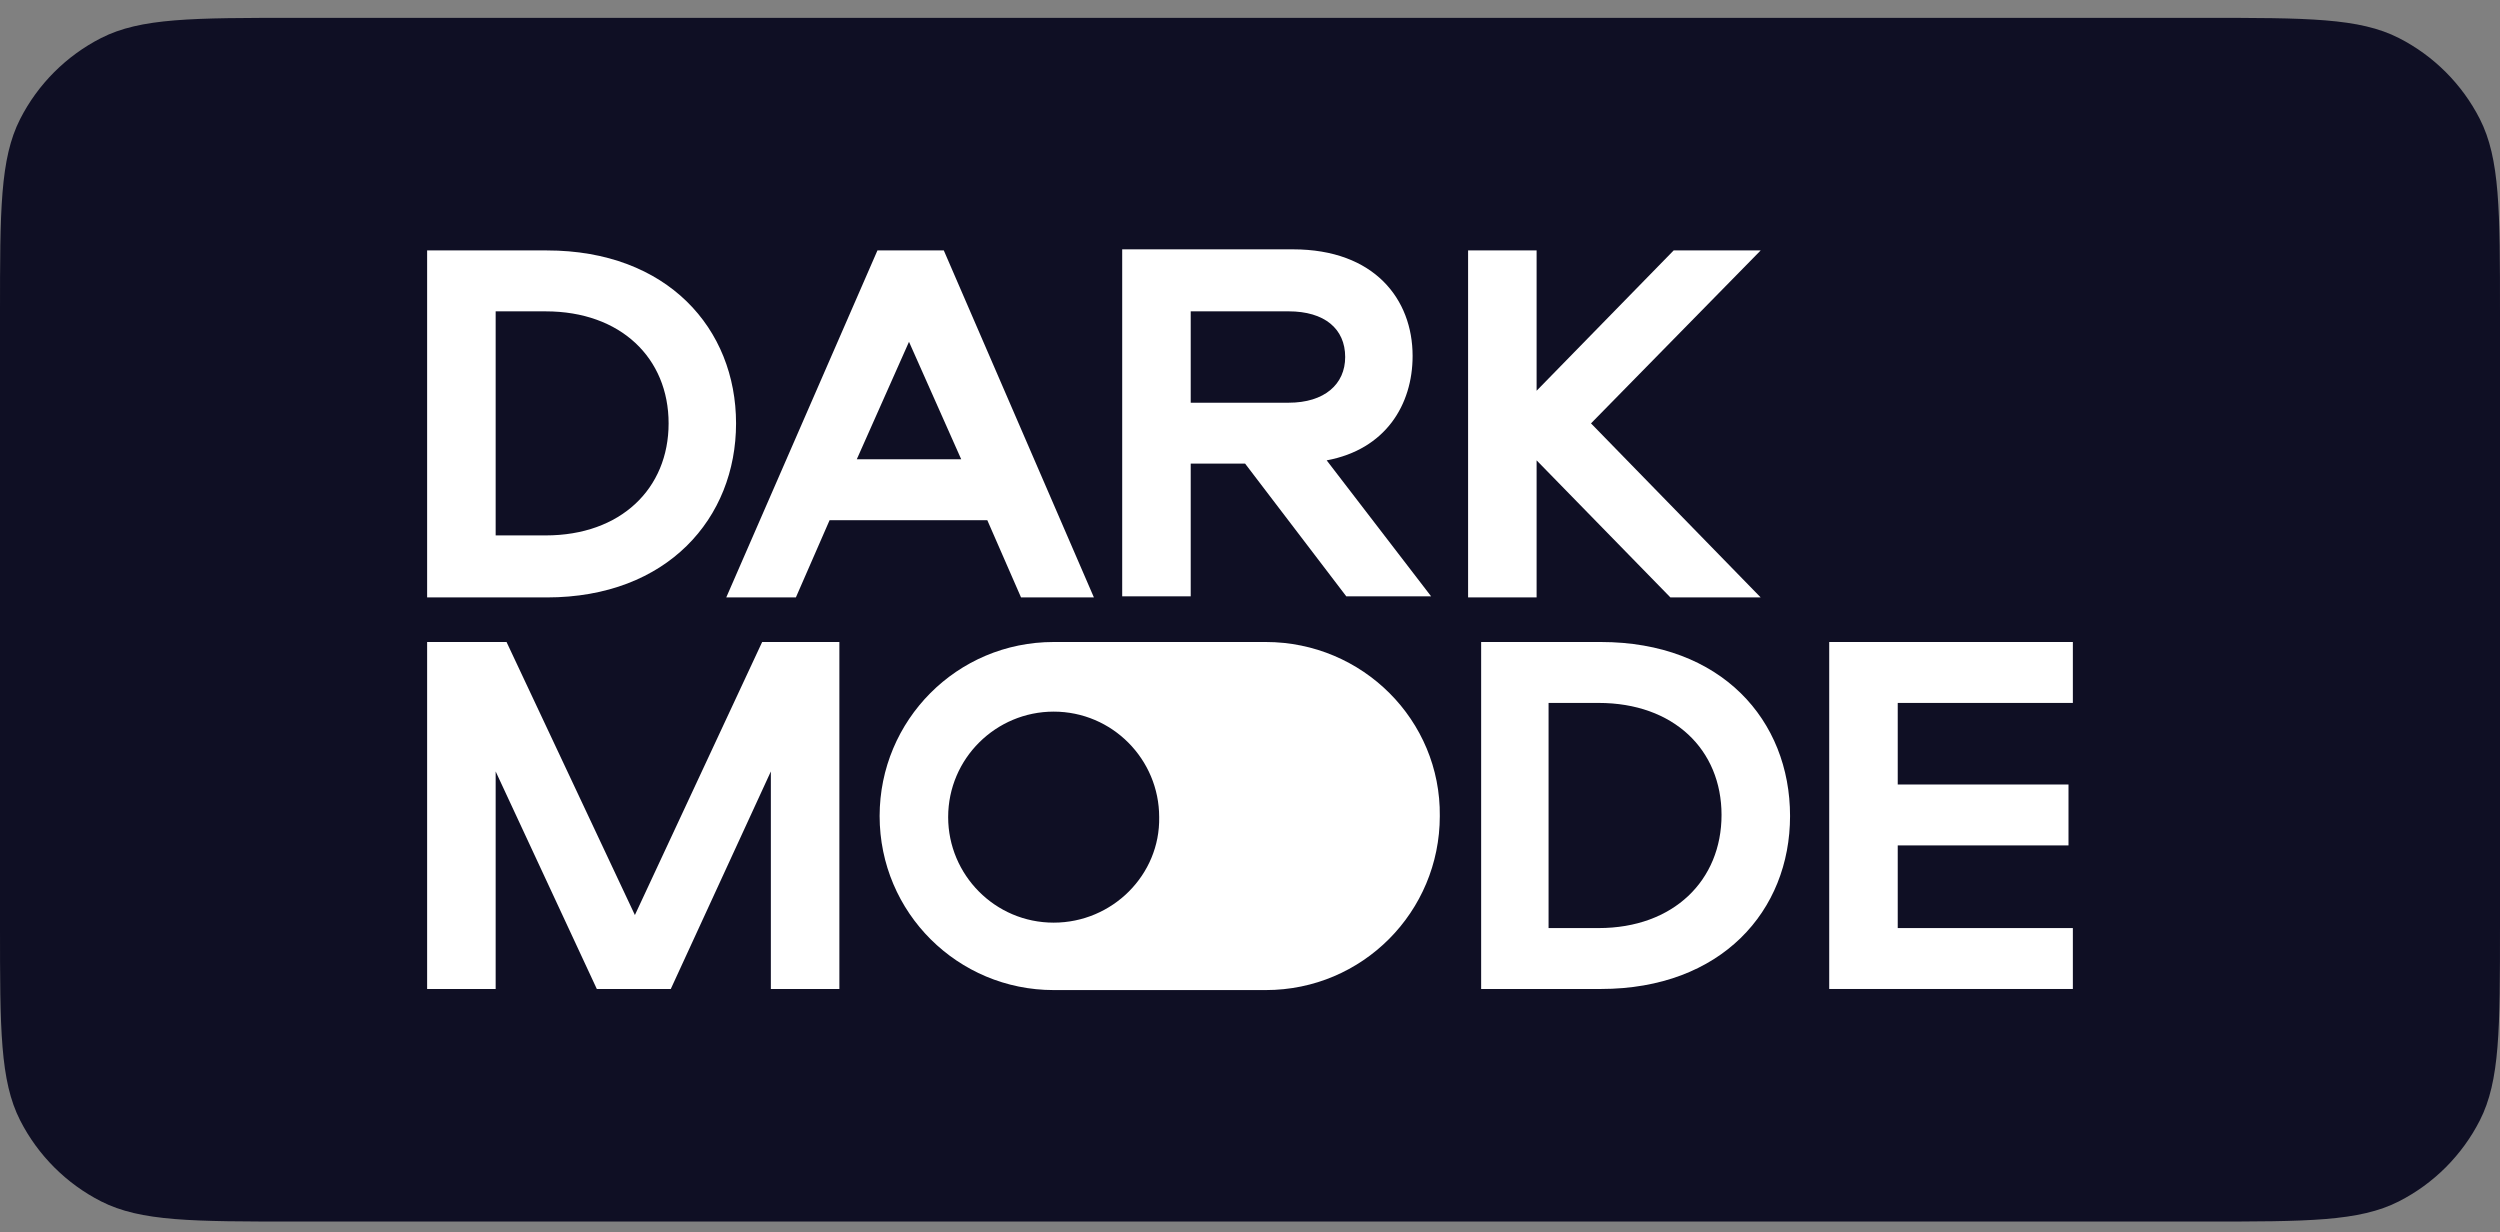 <svg width="140" height="69" viewBox="0 0 140 69" fill="none" xmlns="http://www.w3.org/2000/svg"><rect x="0" y="0" width="140" height="69" fill="#808080" stroke="none"/><path d="M0 17.593C0 11.785 0 8.881 1.13 6.662C2.125 4.711 3.711 3.125 5.662 2.13C7.881 1 10.785 1 16.593 1L123.407 1C129.215 1 132.119 1 134.338 2.13C136.289 3.125 137.875 4.711 138.87 6.662C140 8.881 140 11.785 140 17.593V51.815C140 57.623 140 60.527 138.87 62.745C137.875 64.696 136.289 66.283 134.338 67.277C132.119 68.407 129.215 68.407 123.407 68.407L16.593 68.407C10.785 68.407 7.881 68.407 5.662 67.277C3.711 66.283 2.125 64.696 1.13 62.745C0 60.527 0 57.623 0 51.815V17.593Z" fill="#0F0F24"/><path d="M41.219 23.709C41.219 18.41 37.381 14.024 30.62 14.024H23.919V33.456H30.62C37.381 33.456 41.219 29.009 41.219 23.709ZM27.757 30.044V17.436H30.559C34.762 17.436 37.442 20.055 37.442 23.709C37.442 27.364 34.762 29.983 30.559 29.983H27.757V30.044Z" fill="#fff"/><path d="M44.569 33.456L46.457 29.131H55.289L57.178 33.456H61.259L52.853 14.024H49.137L40.67 33.456H44.569ZM50.904 19.141L53.828 25.72H47.98L50.904 19.141Z" fill="#fff"/><path d="M66.68 25.963H69.726L75.391 33.394H80.142L74.294 25.78C77.584 25.171 79.106 22.673 79.106 19.932C79.106 16.765 76.975 13.963 72.406 13.963H62.843V33.394H66.68V25.963ZM66.68 17.435H72.162C74.172 17.435 75.33 18.41 75.33 19.993C75.33 21.516 74.172 22.552 72.162 22.552H66.68V17.435Z" fill="#fff"/><path d="M86.05 25.78L93.543 33.456H98.598L89.096 23.709L98.598 14.024H93.725L86.05 21.882V14.024H82.213V33.456H86.05V25.78Z" fill="#fff"/><path d="M35.554 51.242L28.366 35.952H23.919V55.383H27.757V43.201L33.422 55.383H37.564L43.168 43.201V55.383H47.005V35.952H42.681L35.554 51.242Z" fill="#fff"/><path d="M89.644 35.952H82.944V55.383H89.644C96.406 55.383 100.243 50.998 100.243 45.698C100.243 40.338 96.406 35.952 89.644 35.952ZM89.522 51.972H86.72V39.364H89.522C93.725 39.364 96.406 41.983 96.406 45.638C96.406 49.292 93.725 51.972 89.522 51.972Z" fill="#fff"/><path d="M116.08 39.364V35.952H102.436V55.383H116.08V51.972H106.273V47.343H115.836V43.932H106.273V39.364H116.08Z" fill="#fff"/><path d="M70.883 35.952C68.629 35.952 61.259 35.952 59.005 35.952C53.584 35.952 49.259 40.338 49.259 45.698C49.259 51.12 53.645 55.444 59.005 55.444C61.259 55.444 68.629 55.444 70.883 55.444C76.305 55.444 80.629 51.059 80.629 45.698C80.69 40.338 76.305 35.952 70.883 35.952ZM59.005 51.668C55.716 51.668 53.097 48.988 53.097 45.759C53.097 42.47 55.777 39.851 59.005 39.851C62.295 39.851 64.914 42.531 64.914 45.759C64.975 48.988 62.295 51.668 59.005 51.668Z" fill="#fff"/></svg>